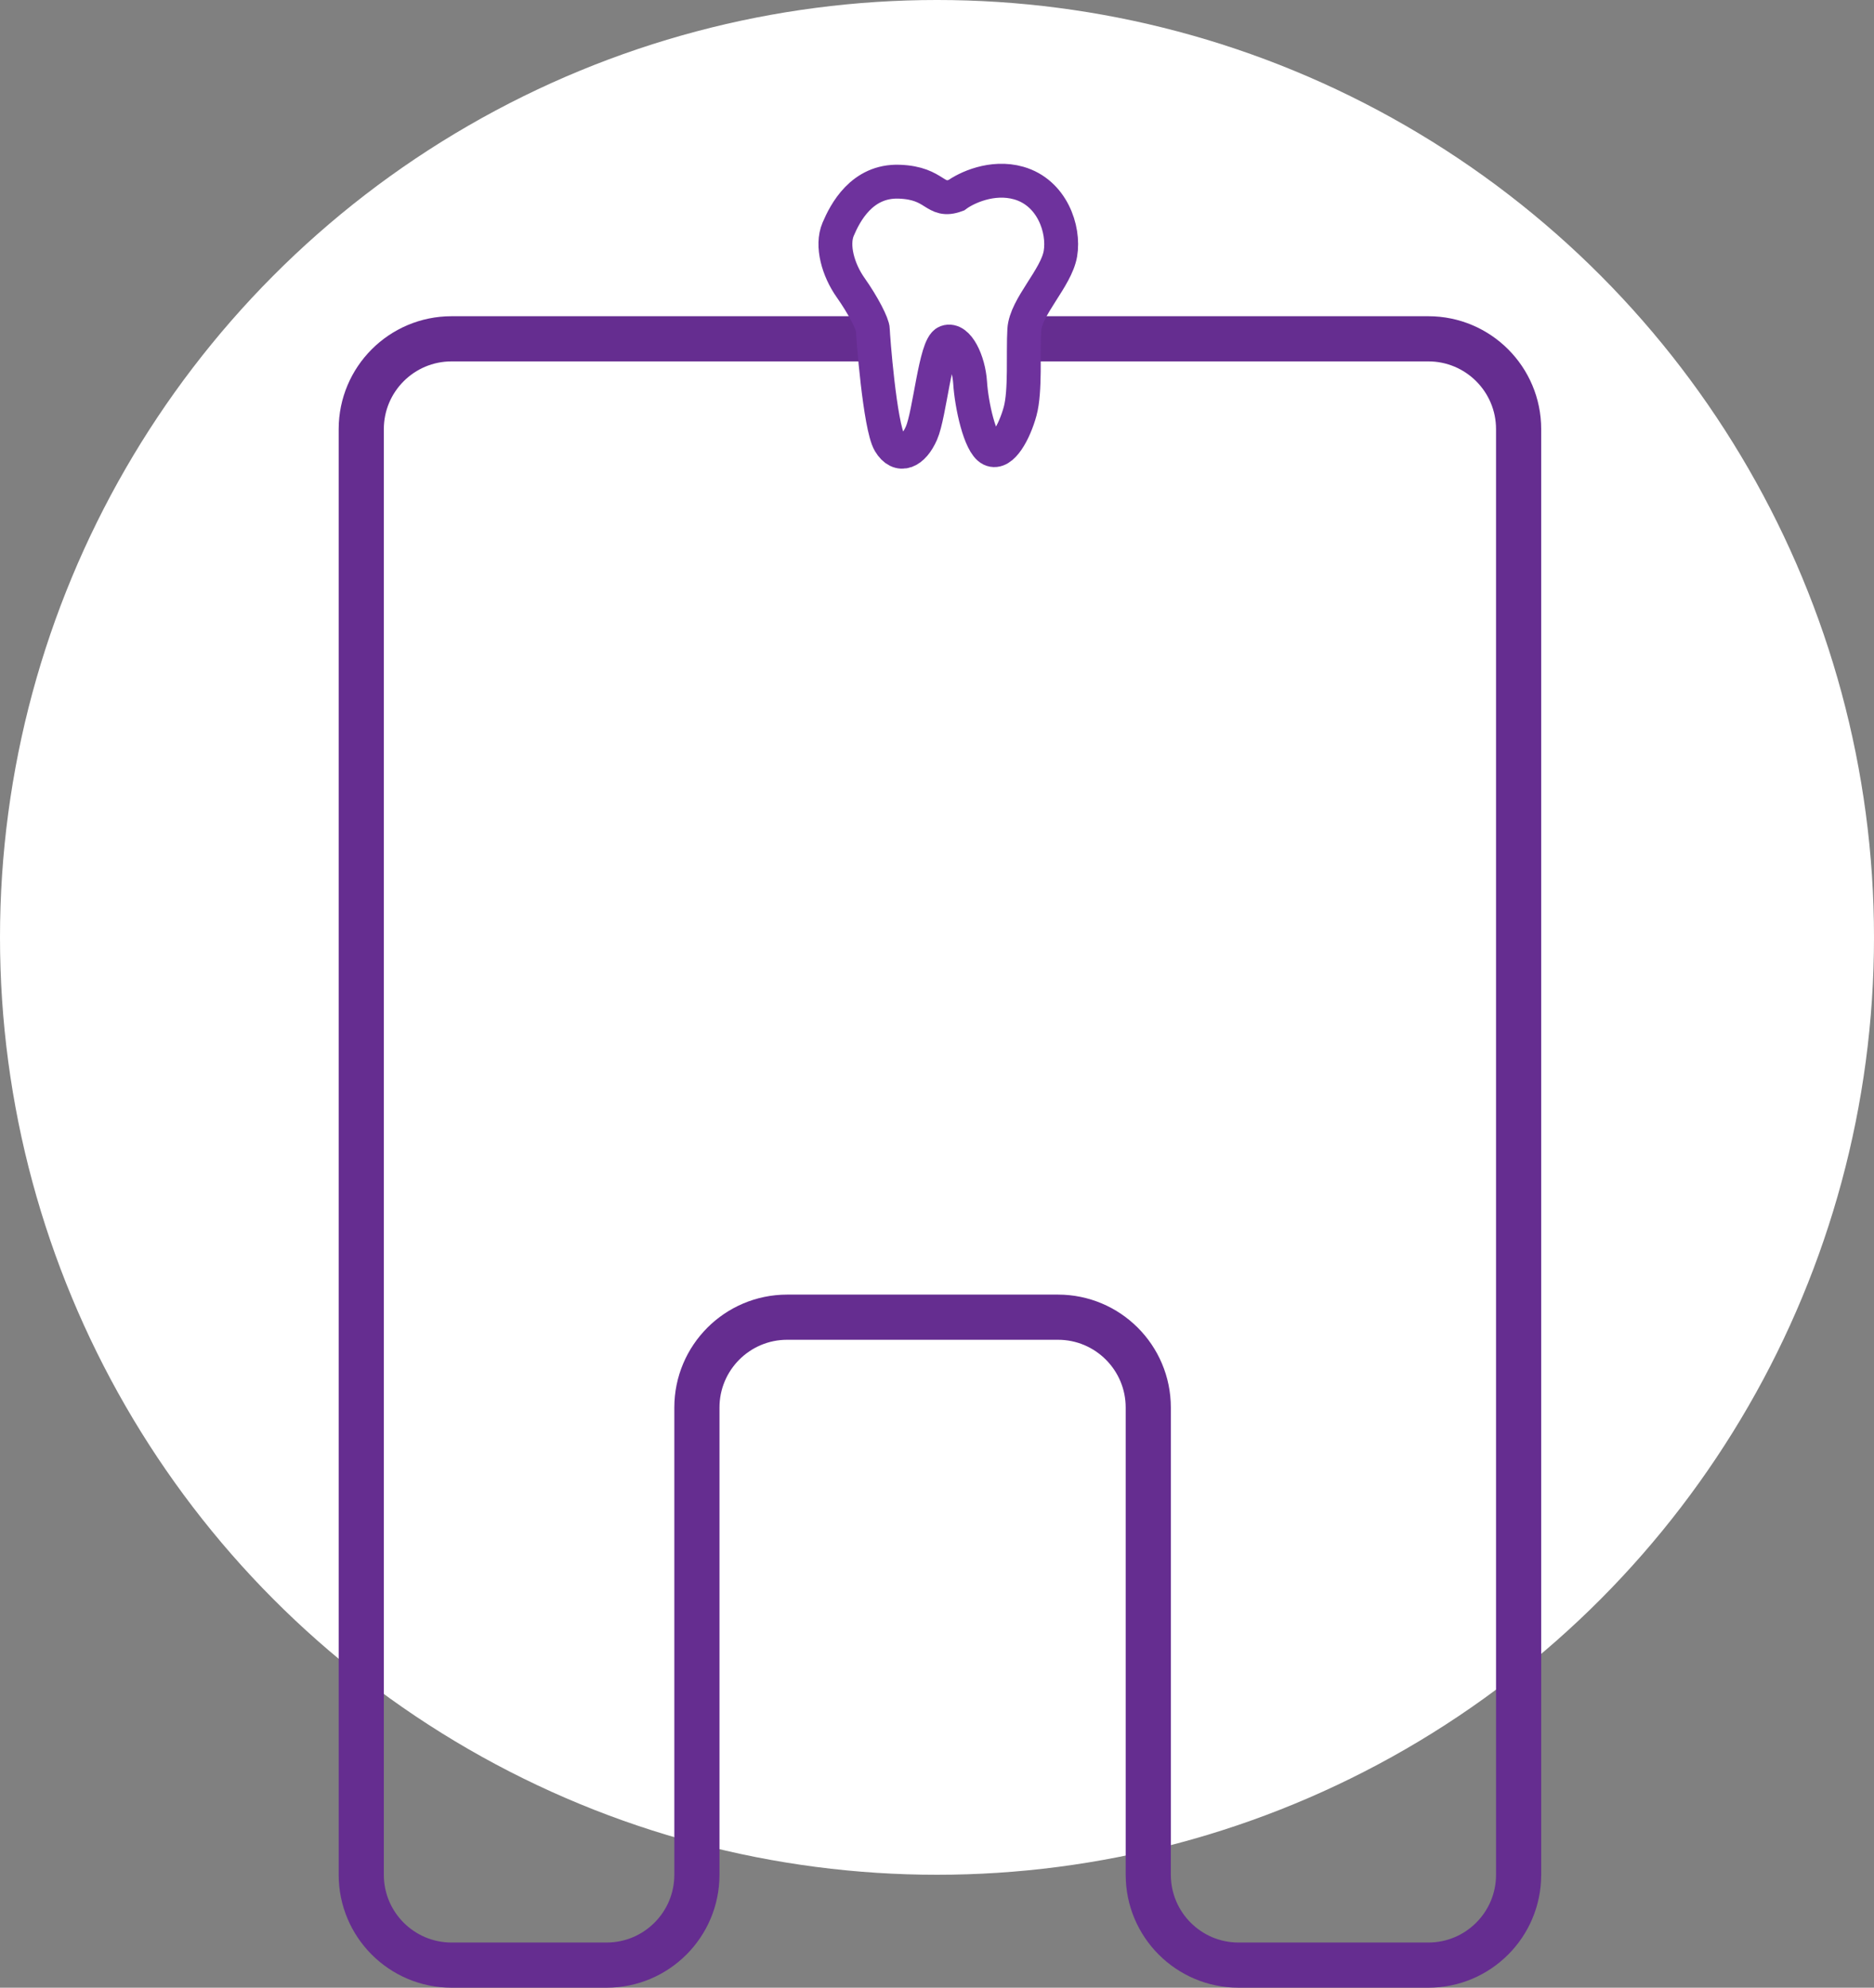<svg width="83" height="88" viewBox="0 0 83 88" fill="none" xmlns="http://www.w3.org/2000/svg">
<rect x="0" y="0" width="83" height="88" fill="#808080" stroke="none"/>
<circle cx="41.5" cy="41.5" r="41.5" fill="white"/>
<path d="M26.866 87H20C17.791 87 16 85.209 16 83V19C16 16.791 17.791 15 20 15H63.261C65.47 15 67.26 16.791 67.26 19V83C67.26 85.209 65.47 87 63.261 87H54.857C52.648 87 50.857 85.209 50.857 83V62.315C50.857 60.106 49.066 58.315 46.857 58.315H34.865C32.656 58.315 30.866 60.106 30.866 62.315V83C30.866 85.209 29.075 87 26.866 87Z" stroke="#652D90" stroke-width="2"/>
<mask id="path-3-inside-1_1149_4" fill="white">
<rect x="24" y="39" width="36" height="12" rx="1"/>
</mask>
<rect x="24" y="39" width="36" height="12" rx="1" stroke="#652D90" stroke-width="4" mask="url(#path-3-inside-1_1149_4)"/>
<mask id="path-4-inside-2_1149_4" fill="white">
<rect x="24" y="23" width="36" height="12" rx="1"/>
</mask>
<rect x="24" y="23" width="36" height="12" rx="1" stroke="#652D90" stroke-width="4" mask="url(#path-4-inside-2_1149_4)"/>
<path d="M45.12 8.105C43.939 7.768 42.782 8.325 42.351 8.646C41.367 9.007 41.49 8.104 39.829 8.044C38.168 7.984 37.429 9.428 37.122 10.149C36.814 10.871 37.122 11.954 37.676 12.736C38.229 13.518 38.66 14.36 38.66 14.601C38.66 14.841 38.968 18.872 39.398 19.593C39.829 20.315 40.444 20.015 40.813 19.172C41.182 18.33 41.429 15.323 41.921 15.142C42.413 14.962 42.905 15.984 42.967 16.947C43.028 17.909 43.397 19.654 43.889 19.894C44.382 20.135 44.935 19.112 45.181 18.21C45.428 17.308 45.305 15.623 45.366 14.601C45.428 13.578 46.781 12.315 46.966 11.232C47.15 10.149 46.597 8.526 45.12 8.105Z" fill="white" stroke="#6E329D" stroke-width="1.5"/>
</svg>
